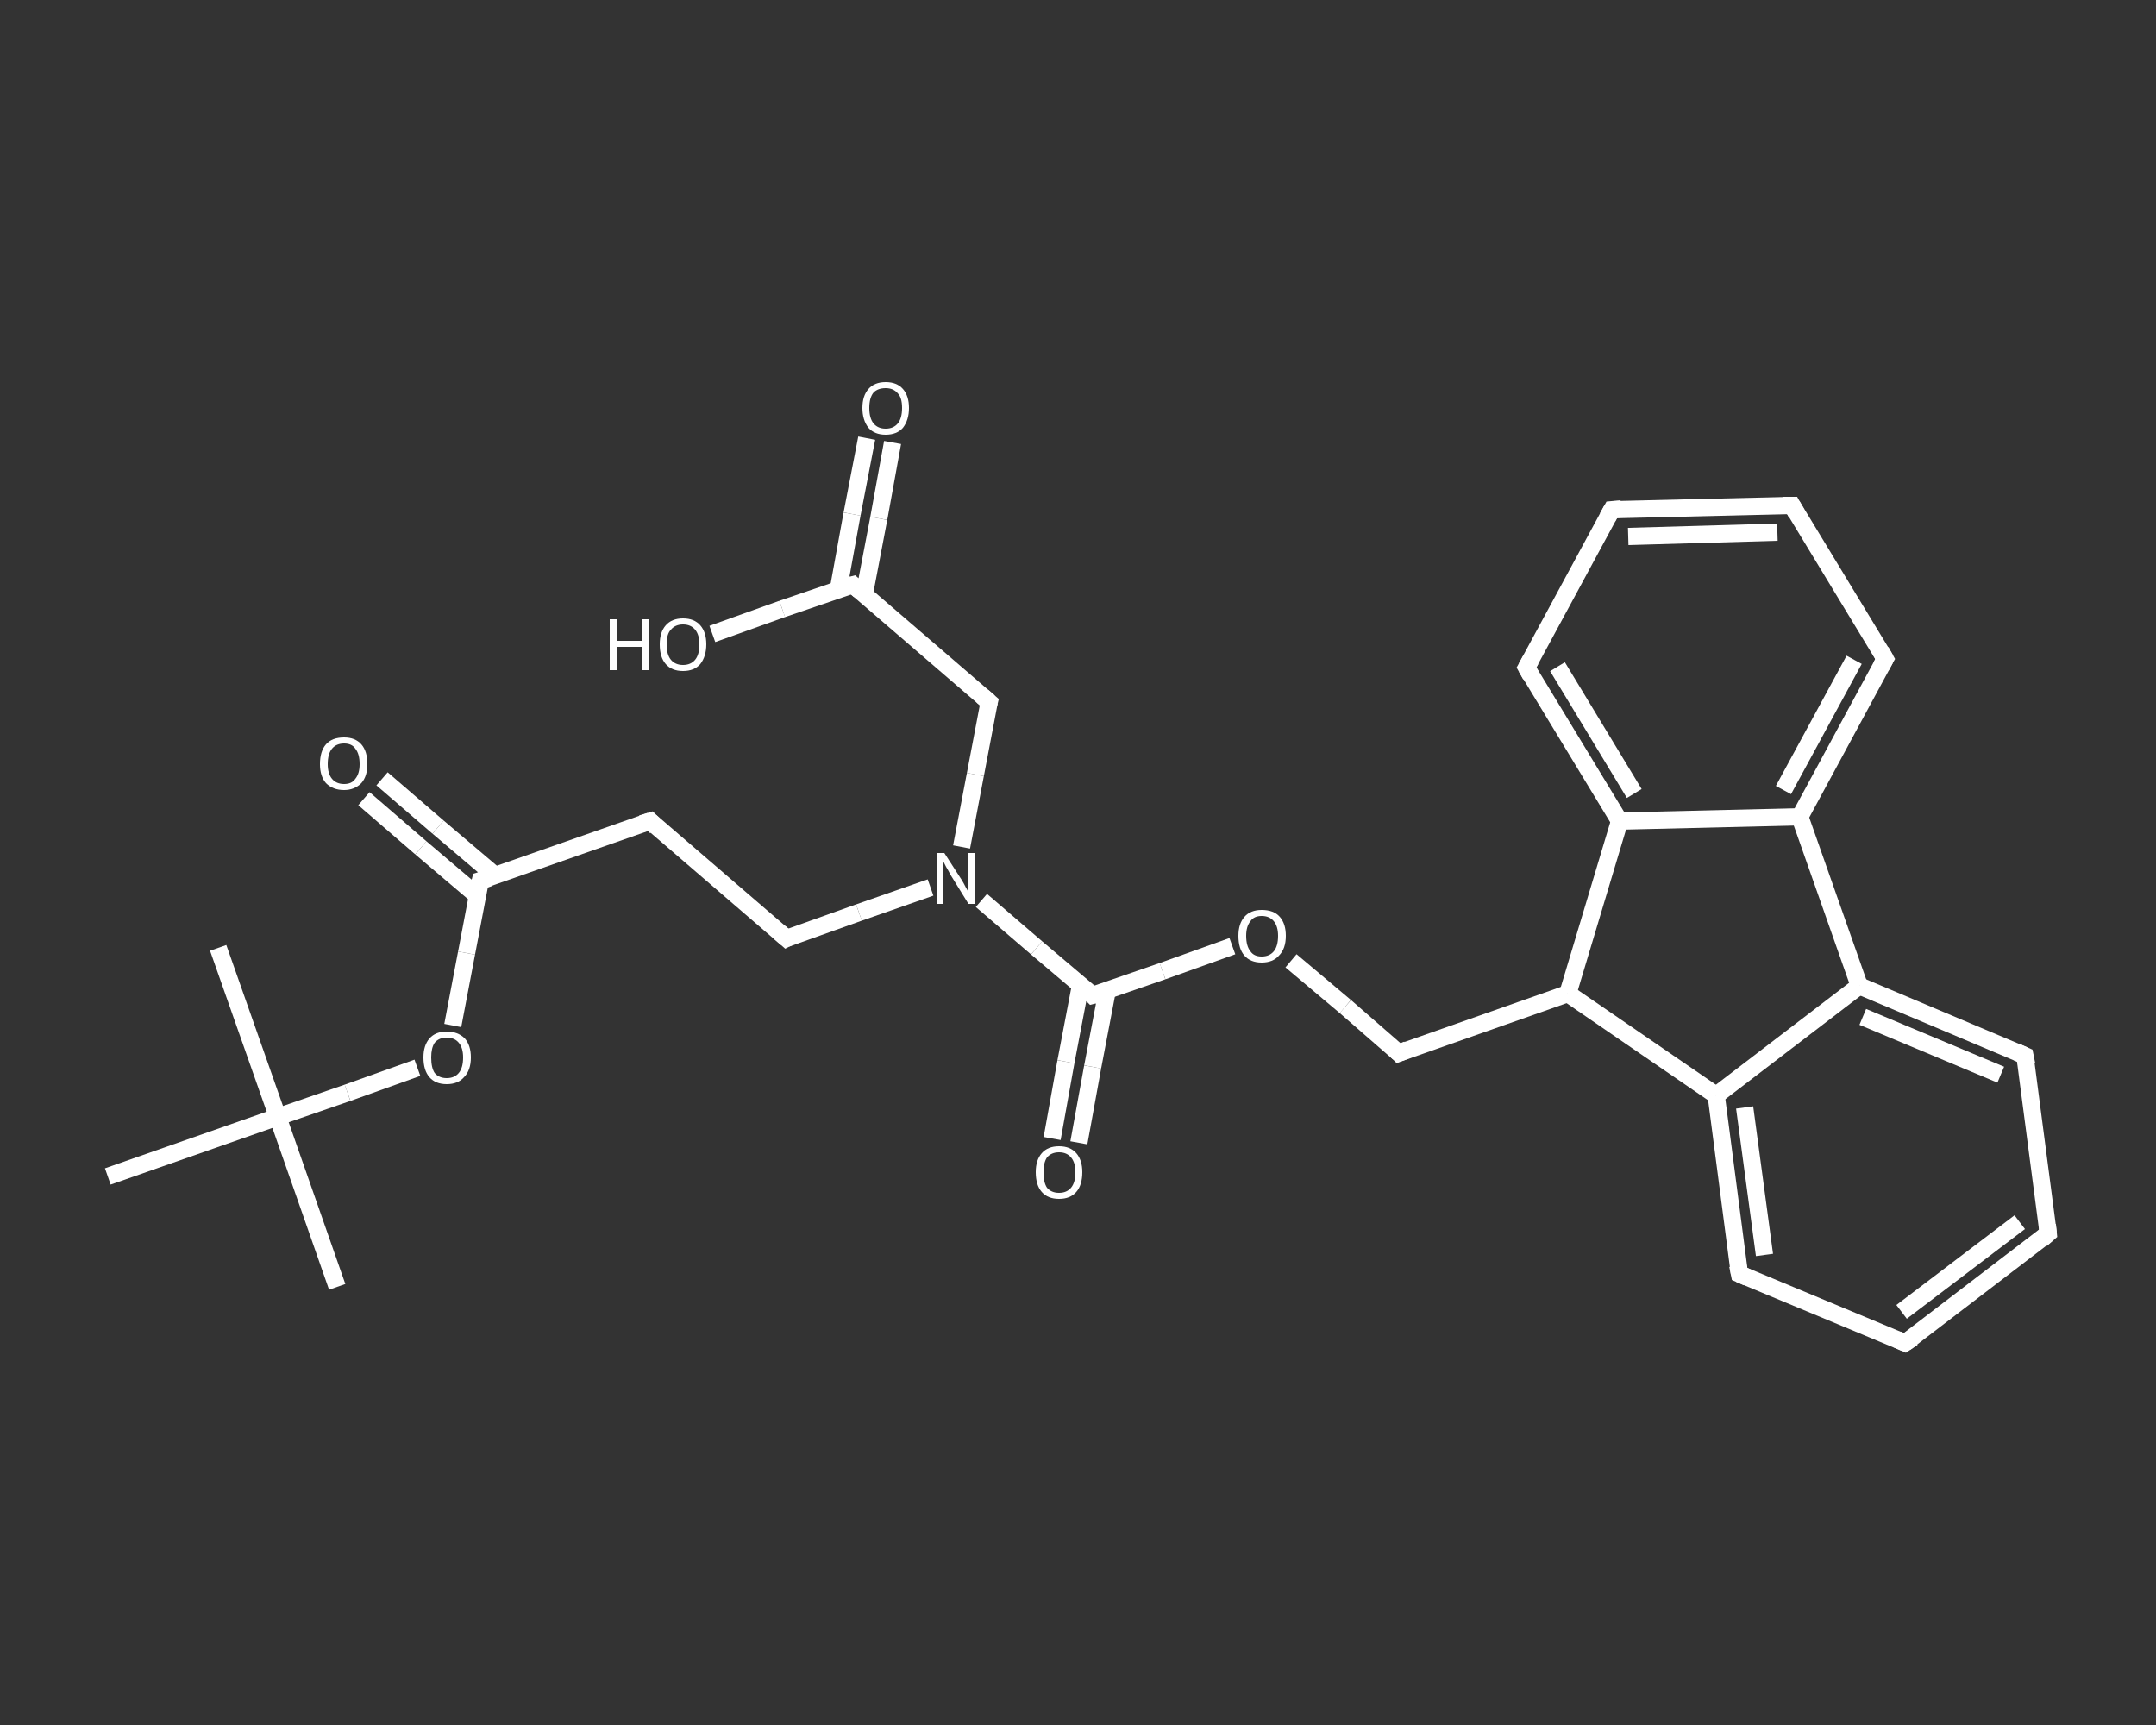 <?xml version='1.0' encoding='iso-8859-1'?>
<svg version='1.1' baseProfile='full'
              xmlns='http://www.w3.org/2000/svg'
                      xmlns:rdkit='http://www.rdkit.org/xml'
                      xmlns:xlink='http://www.w3.org/1999/xlink'
                  xml:space='preserve'
width='250px' height='200px' viewBox='0 0 250 200'>
<rect x="0" y="0" width="250" height="200" fill="#333333" stroke="none"/>
<!-- END OF HEADER -->
<rect style='opacity:1.0;fill:transparent;stroke:none' width='250.0' height='200.0' x='0.0' y='0.0'> </rect>
<path class='bond-0 atom-0 atom-1' d='M 39.1,149.2 L 32.2,129.5' style='fill:none;fill-rule:evenodd;stroke:#FFFFFF;stroke-width:2.0px;stroke-linecap:butt;stroke-linejoin:miter;stroke-opacity:1' />
<path class='bond-1 atom-1 atom-2' d='M 32.2,129.5 L 25.3,109.9' style='fill:none;fill-rule:evenodd;stroke:#FFFFFF;stroke-width:2.0px;stroke-linecap:butt;stroke-linejoin:miter;stroke-opacity:1' />
<path class='bond-2 atom-1 atom-3' d='M 32.2,129.5 L 12.5,136.4' style='fill:none;fill-rule:evenodd;stroke:#FFFFFF;stroke-width:2.0px;stroke-linecap:butt;stroke-linejoin:miter;stroke-opacity:1' />
<path class='bond-3 atom-1 atom-4' d='M 32.2,129.5 L 40.3,126.7' style='fill:none;fill-rule:evenodd;stroke:#FFFFFF;stroke-width:2.0px;stroke-linecap:butt;stroke-linejoin:miter;stroke-opacity:1' />
<path class='bond-3 atom-1 atom-4' d='M 40.3,126.7 L 48.4,123.8' style='fill:none;fill-rule:evenodd;stroke:#FFFFFF;stroke-width:2.0px;stroke-linecap:butt;stroke-linejoin:miter;stroke-opacity:1' />
<path class='bond-4 atom-4 atom-5' d='M 52.5,118.9 L 54.1,110.5' style='fill:none;fill-rule:evenodd;stroke:#FFFFFF;stroke-width:2.0px;stroke-linecap:butt;stroke-linejoin:miter;stroke-opacity:1' />
<path class='bond-4 atom-4 atom-5' d='M 54.1,110.5 L 55.7,102.1' style='fill:none;fill-rule:evenodd;stroke:#FFFFFF;stroke-width:2.0px;stroke-linecap:butt;stroke-linejoin:miter;stroke-opacity:1' />
<path class='bond-5 atom-5 atom-6' d='M 57.4,101.5 L 50.8,95.9' style='fill:none;fill-rule:evenodd;stroke:#FFFFFF;stroke-width:2.0px;stroke-linecap:butt;stroke-linejoin:miter;stroke-opacity:1' />
<path class='bond-5 atom-5 atom-6' d='M 50.8,95.9 L 44.3,90.3' style='fill:none;fill-rule:evenodd;stroke:#FFFFFF;stroke-width:2.0px;stroke-linecap:butt;stroke-linejoin:miter;stroke-opacity:1' />
<path class='bond-5 atom-5 atom-6' d='M 55.4,103.9 L 48.8,98.3' style='fill:none;fill-rule:evenodd;stroke:#FFFFFF;stroke-width:2.0px;stroke-linecap:butt;stroke-linejoin:miter;stroke-opacity:1' />
<path class='bond-5 atom-5 atom-6' d='M 48.8,98.3 L 42.2,92.6' style='fill:none;fill-rule:evenodd;stroke:#FFFFFF;stroke-width:2.0px;stroke-linecap:butt;stroke-linejoin:miter;stroke-opacity:1' />
<path class='bond-6 atom-5 atom-7' d='M 55.7,102.1 L 75.4,95.2' style='fill:none;fill-rule:evenodd;stroke:#FFFFFF;stroke-width:2.0px;stroke-linecap:butt;stroke-linejoin:miter;stroke-opacity:1' />
<path class='bond-7 atom-7 atom-8' d='M 75.4,95.2 L 91.2,108.8' style='fill:none;fill-rule:evenodd;stroke:#FFFFFF;stroke-width:2.0px;stroke-linecap:butt;stroke-linejoin:miter;stroke-opacity:1' />
<path class='bond-8 atom-8 atom-9' d='M 91.2,108.8 L 99.6,105.8' style='fill:none;fill-rule:evenodd;stroke:#FFFFFF;stroke-width:2.0px;stroke-linecap:butt;stroke-linejoin:miter;stroke-opacity:1' />
<path class='bond-8 atom-8 atom-9' d='M 99.6,105.8 L 107.9,102.9' style='fill:none;fill-rule:evenodd;stroke:#FFFFFF;stroke-width:2.0px;stroke-linecap:butt;stroke-linejoin:miter;stroke-opacity:1' />
<path class='bond-9 atom-9 atom-10' d='M 111.5,98.2 L 113.1,89.8' style='fill:none;fill-rule:evenodd;stroke:#FFFFFF;stroke-width:2.0px;stroke-linecap:butt;stroke-linejoin:miter;stroke-opacity:1' />
<path class='bond-9 atom-9 atom-10' d='M 113.1,89.8 L 114.7,81.4' style='fill:none;fill-rule:evenodd;stroke:#FFFFFF;stroke-width:2.0px;stroke-linecap:butt;stroke-linejoin:miter;stroke-opacity:1' />
<path class='bond-10 atom-10 atom-11' d='M 114.7,81.4 L 98.9,67.8' style='fill:none;fill-rule:evenodd;stroke:#FFFFFF;stroke-width:2.0px;stroke-linecap:butt;stroke-linejoin:miter;stroke-opacity:1' />
<path class='bond-11 atom-11 atom-12' d='M 100.2,69.0 L 101.9,60.1' style='fill:none;fill-rule:evenodd;stroke:#FFFFFF;stroke-width:2.0px;stroke-linecap:butt;stroke-linejoin:miter;stroke-opacity:1' />
<path class='bond-11 atom-11 atom-12' d='M 101.9,60.1 L 103.5,51.3' style='fill:none;fill-rule:evenodd;stroke:#FFFFFF;stroke-width:2.0px;stroke-linecap:butt;stroke-linejoin:miter;stroke-opacity:1' />
<path class='bond-11 atom-11 atom-12' d='M 97.2,68.4 L 98.8,59.6' style='fill:none;fill-rule:evenodd;stroke:#FFFFFF;stroke-width:2.0px;stroke-linecap:butt;stroke-linejoin:miter;stroke-opacity:1' />
<path class='bond-11 atom-11 atom-12' d='M 98.8,59.6 L 100.5,50.8' style='fill:none;fill-rule:evenodd;stroke:#FFFFFF;stroke-width:2.0px;stroke-linecap:butt;stroke-linejoin:miter;stroke-opacity:1' />
<path class='bond-12 atom-11 atom-13' d='M 98.9,67.8 L 90.7,70.6' style='fill:none;fill-rule:evenodd;stroke:#FFFFFF;stroke-width:2.0px;stroke-linecap:butt;stroke-linejoin:miter;stroke-opacity:1' />
<path class='bond-12 atom-11 atom-13' d='M 90.7,70.6 L 82.6,73.5' style='fill:none;fill-rule:evenodd;stroke:#FFFFFF;stroke-width:2.0px;stroke-linecap:butt;stroke-linejoin:miter;stroke-opacity:1' />
<path class='bond-13 atom-9 atom-14' d='M 113.8,104.4 L 120.2,109.9' style='fill:none;fill-rule:evenodd;stroke:#FFFFFF;stroke-width:2.0px;stroke-linecap:butt;stroke-linejoin:miter;stroke-opacity:1' />
<path class='bond-13 atom-9 atom-14' d='M 120.2,109.9 L 126.7,115.4' style='fill:none;fill-rule:evenodd;stroke:#FFFFFF;stroke-width:2.0px;stroke-linecap:butt;stroke-linejoin:miter;stroke-opacity:1' />
<path class='bond-14 atom-14 atom-15' d='M 125.3,114.2 L 123.6,123.1' style='fill:none;fill-rule:evenodd;stroke:#FFFFFF;stroke-width:2.0px;stroke-linecap:butt;stroke-linejoin:miter;stroke-opacity:1' />
<path class='bond-14 atom-14 atom-15' d='M 123.6,123.1 L 122.0,132.0' style='fill:none;fill-rule:evenodd;stroke:#FFFFFF;stroke-width:2.0px;stroke-linecap:butt;stroke-linejoin:miter;stroke-opacity:1' />
<path class='bond-14 atom-14 atom-15' d='M 128.4,114.8 L 126.7,123.7' style='fill:none;fill-rule:evenodd;stroke:#FFFFFF;stroke-width:2.0px;stroke-linecap:butt;stroke-linejoin:miter;stroke-opacity:1' />
<path class='bond-14 atom-14 atom-15' d='M 126.7,123.7 L 125.1,132.5' style='fill:none;fill-rule:evenodd;stroke:#FFFFFF;stroke-width:2.0px;stroke-linecap:butt;stroke-linejoin:miter;stroke-opacity:1' />
<path class='bond-15 atom-14 atom-16' d='M 126.7,115.4 L 134.8,112.6' style='fill:none;fill-rule:evenodd;stroke:#FFFFFF;stroke-width:2.0px;stroke-linecap:butt;stroke-linejoin:miter;stroke-opacity:1' />
<path class='bond-15 atom-14 atom-16' d='M 134.8,112.6 L 142.9,109.7' style='fill:none;fill-rule:evenodd;stroke:#FFFFFF;stroke-width:2.0px;stroke-linecap:butt;stroke-linejoin:miter;stroke-opacity:1' />
<path class='bond-16 atom-16 atom-17' d='M 149.7,111.4 L 156.0,116.7' style='fill:none;fill-rule:evenodd;stroke:#FFFFFF;stroke-width:2.0px;stroke-linecap:butt;stroke-linejoin:miter;stroke-opacity:1' />
<path class='bond-16 atom-16 atom-17' d='M 156.0,116.7 L 162.2,122.1' style='fill:none;fill-rule:evenodd;stroke:#FFFFFF;stroke-width:2.0px;stroke-linecap:butt;stroke-linejoin:miter;stroke-opacity:1' />
<path class='bond-17 atom-17 atom-18' d='M 162.2,122.1 L 181.8,115.2' style='fill:none;fill-rule:evenodd;stroke:#FFFFFF;stroke-width:2.0px;stroke-linecap:butt;stroke-linejoin:miter;stroke-opacity:1' />
<path class='bond-18 atom-18 atom-19' d='M 181.8,115.2 L 199.0,127.0' style='fill:none;fill-rule:evenodd;stroke:#FFFFFF;stroke-width:2.0px;stroke-linecap:butt;stroke-linejoin:miter;stroke-opacity:1' />
<path class='bond-19 atom-19 atom-20' d='M 199.0,127.0 L 201.7,147.7' style='fill:none;fill-rule:evenodd;stroke:#FFFFFF;stroke-width:2.0px;stroke-linecap:butt;stroke-linejoin:miter;stroke-opacity:1' />
<path class='bond-19 atom-19 atom-20' d='M 202.3,128.4 L 204.6,145.5' style='fill:none;fill-rule:evenodd;stroke:#FFFFFF;stroke-width:2.0px;stroke-linecap:butt;stroke-linejoin:miter;stroke-opacity:1' />
<path class='bond-20 atom-20 atom-21' d='M 201.7,147.7 L 220.9,155.7' style='fill:none;fill-rule:evenodd;stroke:#FFFFFF;stroke-width:2.0px;stroke-linecap:butt;stroke-linejoin:miter;stroke-opacity:1' />
<path class='bond-21 atom-21 atom-22' d='M 220.9,155.7 L 237.5,143.0' style='fill:none;fill-rule:evenodd;stroke:#FFFFFF;stroke-width:2.0px;stroke-linecap:butt;stroke-linejoin:miter;stroke-opacity:1' />
<path class='bond-21 atom-21 atom-22' d='M 220.5,152.1 L 234.2,141.7' style='fill:none;fill-rule:evenodd;stroke:#FFFFFF;stroke-width:2.0px;stroke-linecap:butt;stroke-linejoin:miter;stroke-opacity:1' />
<path class='bond-22 atom-22 atom-23' d='M 237.5,143.0 L 234.8,122.4' style='fill:none;fill-rule:evenodd;stroke:#FFFFFF;stroke-width:2.0px;stroke-linecap:butt;stroke-linejoin:miter;stroke-opacity:1' />
<path class='bond-23 atom-23 atom-24' d='M 234.8,122.4 L 215.6,114.3' style='fill:none;fill-rule:evenodd;stroke:#FFFFFF;stroke-width:2.0px;stroke-linecap:butt;stroke-linejoin:miter;stroke-opacity:1' />
<path class='bond-23 atom-23 atom-24' d='M 232.0,124.6 L 216.0,117.9' style='fill:none;fill-rule:evenodd;stroke:#FFFFFF;stroke-width:2.0px;stroke-linecap:butt;stroke-linejoin:miter;stroke-opacity:1' />
<path class='bond-24 atom-24 atom-25' d='M 215.6,114.3 L 208.7,94.7' style='fill:none;fill-rule:evenodd;stroke:#FFFFFF;stroke-width:2.0px;stroke-linecap:butt;stroke-linejoin:miter;stroke-opacity:1' />
<path class='bond-25 atom-25 atom-26' d='M 208.7,94.7 L 218.6,76.4' style='fill:none;fill-rule:evenodd;stroke:#FFFFFF;stroke-width:2.0px;stroke-linecap:butt;stroke-linejoin:miter;stroke-opacity:1' />
<path class='bond-25 atom-25 atom-26' d='M 206.8,91.6 L 215.0,76.5' style='fill:none;fill-rule:evenodd;stroke:#FFFFFF;stroke-width:2.0px;stroke-linecap:butt;stroke-linejoin:miter;stroke-opacity:1' />
<path class='bond-26 atom-26 atom-27' d='M 218.6,76.4 L 207.8,58.6' style='fill:none;fill-rule:evenodd;stroke:#FFFFFF;stroke-width:2.0px;stroke-linecap:butt;stroke-linejoin:miter;stroke-opacity:1' />
<path class='bond-27 atom-27 atom-28' d='M 207.8,58.6 L 186.9,59.1' style='fill:none;fill-rule:evenodd;stroke:#FFFFFF;stroke-width:2.0px;stroke-linecap:butt;stroke-linejoin:miter;stroke-opacity:1' />
<path class='bond-27 atom-27 atom-28' d='M 206.1,61.7 L 188.8,62.2' style='fill:none;fill-rule:evenodd;stroke:#FFFFFF;stroke-width:2.0px;stroke-linecap:butt;stroke-linejoin:miter;stroke-opacity:1' />
<path class='bond-28 atom-28 atom-29' d='M 186.9,59.1 L 177.0,77.4' style='fill:none;fill-rule:evenodd;stroke:#FFFFFF;stroke-width:2.0px;stroke-linecap:butt;stroke-linejoin:miter;stroke-opacity:1' />
<path class='bond-29 atom-29 atom-30' d='M 177.0,77.4 L 187.8,95.2' style='fill:none;fill-rule:evenodd;stroke:#FFFFFF;stroke-width:2.0px;stroke-linecap:butt;stroke-linejoin:miter;stroke-opacity:1' />
<path class='bond-29 atom-29 atom-30' d='M 180.6,77.3 L 189.5,92.0' style='fill:none;fill-rule:evenodd;stroke:#FFFFFF;stroke-width:2.0px;stroke-linecap:butt;stroke-linejoin:miter;stroke-opacity:1' />
<path class='bond-30 atom-30 atom-18' d='M 187.8,95.2 L 181.8,115.2' style='fill:none;fill-rule:evenodd;stroke:#FFFFFF;stroke-width:2.0px;stroke-linecap:butt;stroke-linejoin:miter;stroke-opacity:1' />
<path class='bond-31 atom-24 atom-19' d='M 215.6,114.3 L 199.0,127.0' style='fill:none;fill-rule:evenodd;stroke:#FFFFFF;stroke-width:2.0px;stroke-linecap:butt;stroke-linejoin:miter;stroke-opacity:1' />
<path class='bond-32 atom-30 atom-25' d='M 187.8,95.2 L 208.7,94.7' style='fill:none;fill-rule:evenodd;stroke:#FFFFFF;stroke-width:2.0px;stroke-linecap:butt;stroke-linejoin:miter;stroke-opacity:1' />
<path d='M 55.6,102.5 L 55.7,102.1 L 56.7,101.8' style='fill:none;stroke:#FFFFFF;stroke-width:2.0px;stroke-linecap:butt;stroke-linejoin:miter;stroke-opacity:1;' />
<path d='M 74.4,95.5 L 75.4,95.2 L 76.1,95.9' style='fill:none;stroke:#FFFFFF;stroke-width:2.0px;stroke-linecap:butt;stroke-linejoin:miter;stroke-opacity:1;' />
<path d='M 90.4,108.1 L 91.2,108.8 L 91.6,108.6' style='fill:none;stroke:#FFFFFF;stroke-width:2.0px;stroke-linecap:butt;stroke-linejoin:miter;stroke-opacity:1;' />
<path d='M 114.6,81.8 L 114.7,81.4 L 113.9,80.7' style='fill:none;stroke:#FFFFFF;stroke-width:2.0px;stroke-linecap:butt;stroke-linejoin:miter;stroke-opacity:1;' />
<path d='M 99.7,68.5 L 98.9,67.8 L 98.5,67.9' style='fill:none;stroke:#FFFFFF;stroke-width:2.0px;stroke-linecap:butt;stroke-linejoin:miter;stroke-opacity:1;' />
<path d='M 126.4,115.1 L 126.7,115.4 L 127.1,115.3' style='fill:none;stroke:#FFFFFF;stroke-width:2.0px;stroke-linecap:butt;stroke-linejoin:miter;stroke-opacity:1;' />
<path d='M 161.9,121.8 L 162.2,122.1 L 163.2,121.7' style='fill:none;stroke:#FFFFFF;stroke-width:2.0px;stroke-linecap:butt;stroke-linejoin:miter;stroke-opacity:1;' />
<path d='M 201.5,146.7 L 201.7,147.7 L 202.6,148.1' style='fill:none;stroke:#FFFFFF;stroke-width:2.0px;stroke-linecap:butt;stroke-linejoin:miter;stroke-opacity:1;' />
<path d='M 220.0,155.3 L 220.9,155.7 L 221.8,155.1' style='fill:none;stroke:#FFFFFF;stroke-width:2.0px;stroke-linecap:butt;stroke-linejoin:miter;stroke-opacity:1;' />
<path d='M 236.7,143.7 L 237.5,143.0 L 237.4,142.0' style='fill:none;stroke:#FFFFFF;stroke-width:2.0px;stroke-linecap:butt;stroke-linejoin:miter;stroke-opacity:1;' />
<path d='M 235.0,123.4 L 234.8,122.4 L 233.9,122.0' style='fill:none;stroke:#FFFFFF;stroke-width:2.0px;stroke-linecap:butt;stroke-linejoin:miter;stroke-opacity:1;' />
<path d='M 218.1,77.3 L 218.6,76.4 L 218.1,75.5' style='fill:none;stroke:#FFFFFF;stroke-width:2.0px;stroke-linecap:butt;stroke-linejoin:miter;stroke-opacity:1;' />
<path d='M 208.3,59.5 L 207.8,58.6 L 206.7,58.6' style='fill:none;stroke:#FFFFFF;stroke-width:2.0px;stroke-linecap:butt;stroke-linejoin:miter;stroke-opacity:1;' />
<path d='M 188.0,59.0 L 186.9,59.1 L 186.4,60.0' style='fill:none;stroke:#FFFFFF;stroke-width:2.0px;stroke-linecap:butt;stroke-linejoin:miter;stroke-opacity:1;' />
<path d='M 177.5,76.5 L 177.0,77.4 L 177.5,78.3' style='fill:none;stroke:#FFFFFF;stroke-width:2.0px;stroke-linecap:butt;stroke-linejoin:miter;stroke-opacity:1;' />
<path class='atom-4' d='M 49.1 122.6
Q 49.1 121.2, 49.8 120.4
Q 50.5 119.6, 51.8 119.6
Q 53.1 119.6, 53.9 120.4
Q 54.6 121.2, 54.6 122.6
Q 54.6 124.1, 53.8 124.9
Q 53.1 125.7, 51.8 125.7
Q 50.5 125.7, 49.8 124.9
Q 49.1 124.1, 49.1 122.6
M 51.8 125.0
Q 52.7 125.0, 53.2 124.4
Q 53.7 123.8, 53.7 122.6
Q 53.7 121.5, 53.2 120.9
Q 52.7 120.3, 51.8 120.3
Q 50.9 120.3, 50.4 120.9
Q 50.0 121.5, 50.0 122.6
Q 50.0 123.8, 50.4 124.4
Q 50.9 125.0, 51.8 125.0
' fill='#FFFFFF'/>
<path class='atom-6' d='M 37.1 88.6
Q 37.1 87.1, 37.8 86.3
Q 38.5 85.5, 39.9 85.5
Q 41.2 85.5, 41.9 86.3
Q 42.6 87.1, 42.6 88.6
Q 42.6 90.0, 41.9 90.8
Q 41.1 91.6, 39.9 91.6
Q 38.6 91.6, 37.8 90.8
Q 37.1 90.0, 37.1 88.6
M 39.9 90.9
Q 40.8 90.9, 41.2 90.3
Q 41.7 89.7, 41.7 88.6
Q 41.7 87.4, 41.2 86.8
Q 40.8 86.2, 39.9 86.2
Q 39.0 86.2, 38.5 86.8
Q 38.0 87.4, 38.0 88.6
Q 38.0 89.7, 38.5 90.3
Q 39.0 90.9, 39.9 90.9
' fill='#FFFFFF'/>
<path class='atom-9' d='M 109.5 98.9
L 111.5 102.0
Q 111.7 102.3, 112.0 102.9
Q 112.3 103.4, 112.3 103.5
L 112.3 98.9
L 113.1 98.9
L 113.1 104.8
L 112.3 104.8
L 110.2 101.4
Q 110.0 101.0, 109.7 100.5
Q 109.5 100.1, 109.4 99.9
L 109.4 104.8
L 108.6 104.8
L 108.6 98.9
L 109.5 98.9
' fill='#FFFFFF'/>
<path class='atom-12' d='M 100.0 47.3
Q 100.0 45.9, 100.7 45.1
Q 101.4 44.3, 102.7 44.3
Q 104.0 44.3, 104.7 45.1
Q 105.4 45.9, 105.4 47.3
Q 105.4 48.7, 104.7 49.6
Q 104.0 50.4, 102.7 50.4
Q 101.4 50.4, 100.7 49.6
Q 100.0 48.7, 100.0 47.3
M 102.7 49.7
Q 103.6 49.7, 104.1 49.1
Q 104.6 48.5, 104.6 47.3
Q 104.6 46.1, 104.1 45.6
Q 103.6 45.0, 102.7 45.0
Q 101.8 45.0, 101.3 45.5
Q 100.8 46.1, 100.8 47.3
Q 100.8 48.5, 101.3 49.1
Q 101.8 49.7, 102.7 49.7
' fill='#FFFFFF'/>
<path class='atom-13' d='M 70.7 71.8
L 71.5 71.8
L 71.5 74.3
L 74.5 74.3
L 74.5 71.8
L 75.3 71.8
L 75.3 77.7
L 74.5 77.7
L 74.5 75.0
L 71.5 75.0
L 71.5 77.7
L 70.7 77.7
L 70.7 71.8
' fill='#FFFFFF'/>
<path class='atom-13' d='M 76.5 74.7
Q 76.5 73.3, 77.2 72.5
Q 77.9 71.7, 79.2 71.7
Q 80.5 71.7, 81.2 72.5
Q 81.9 73.3, 81.9 74.7
Q 81.9 76.1, 81.2 77.0
Q 80.5 77.8, 79.2 77.8
Q 77.9 77.8, 77.2 77.0
Q 76.5 76.2, 76.5 74.7
M 79.2 77.1
Q 80.1 77.1, 80.6 76.5
Q 81.1 75.9, 81.1 74.7
Q 81.1 73.6, 80.6 73.0
Q 80.1 72.4, 79.2 72.4
Q 78.3 72.4, 77.8 73.0
Q 77.3 73.5, 77.3 74.7
Q 77.3 75.9, 77.8 76.5
Q 78.3 77.1, 79.2 77.1
' fill='#FFFFFF'/>
<path class='atom-15' d='M 120.1 135.9
Q 120.1 134.5, 120.8 133.7
Q 121.5 132.9, 122.8 132.9
Q 124.1 132.9, 124.8 133.7
Q 125.5 134.5, 125.5 135.9
Q 125.5 137.4, 124.8 138.2
Q 124.1 139.0, 122.8 139.0
Q 121.5 139.0, 120.8 138.2
Q 120.1 137.4, 120.1 135.9
M 122.8 138.3
Q 123.7 138.3, 124.2 137.7
Q 124.7 137.1, 124.7 135.9
Q 124.7 134.8, 124.2 134.2
Q 123.7 133.6, 122.8 133.6
Q 121.9 133.6, 121.4 134.2
Q 121.0 134.8, 121.0 135.9
Q 121.0 137.1, 121.4 137.7
Q 121.9 138.3, 122.8 138.3
' fill='#FFFFFF'/>
<path class='atom-16' d='M 143.6 108.5
Q 143.6 107.1, 144.3 106.3
Q 145.0 105.5, 146.3 105.5
Q 147.7 105.5, 148.4 106.3
Q 149.1 107.1, 149.1 108.5
Q 149.1 110.0, 148.3 110.8
Q 147.6 111.6, 146.3 111.6
Q 145.0 111.6, 144.3 110.8
Q 143.6 110.0, 143.6 108.5
M 146.3 110.9
Q 147.2 110.9, 147.7 110.3
Q 148.2 109.7, 148.2 108.5
Q 148.2 107.4, 147.7 106.8
Q 147.2 106.2, 146.3 106.2
Q 145.4 106.2, 145.0 106.8
Q 144.5 107.4, 144.5 108.5
Q 144.5 109.7, 145.0 110.3
Q 145.4 110.9, 146.3 110.9
' fill='#FFFFFF'/>
</svg>
